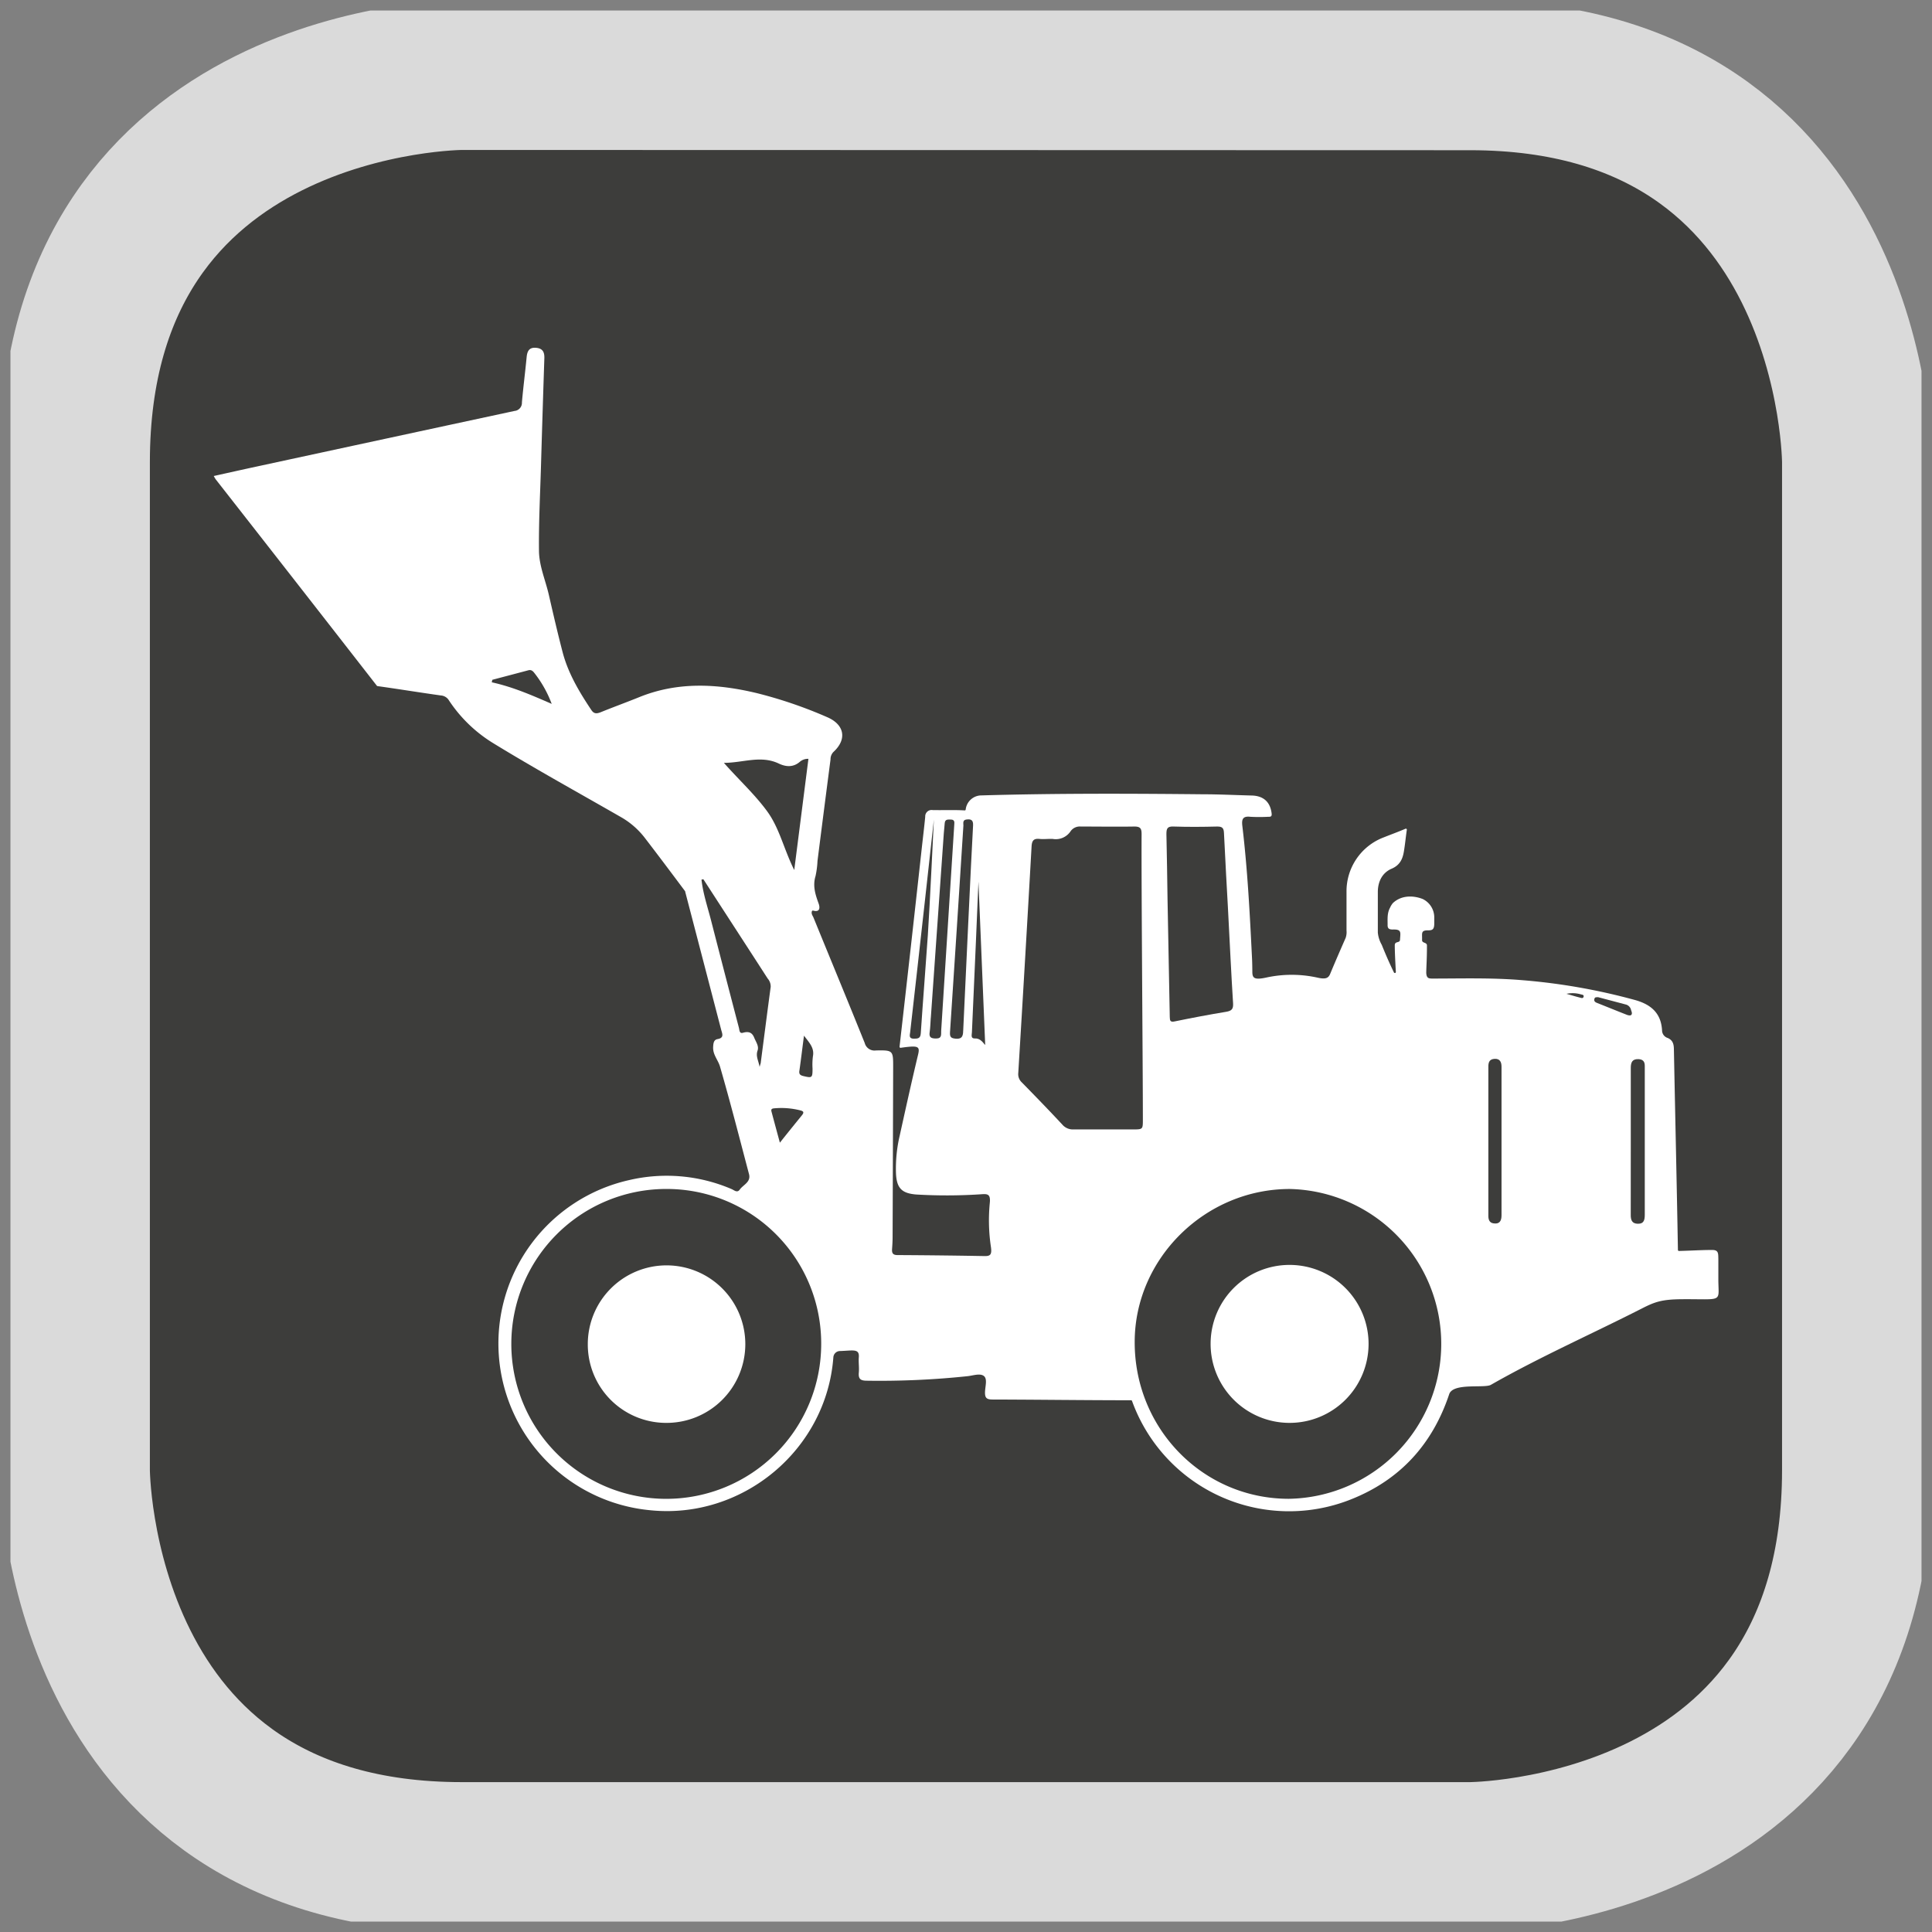 <svg id="Ebene_1" data-name="Ebene 1" xmlns="http://www.w3.org/2000/svg" xmlns:xlink="http://www.w3.org/1999/xlink" viewBox="0 0 517.61 517.62"><rect x="0" y="0" width="517.61" height="517.62" fill="#808080" stroke="none"/><defs><style>.cls-1,.cls-5{fill:none;}.cls-2{fill:#3d3d3b;}.cls-3{fill:#fff;}.cls-4{clip-path:url(#clip-path);}.cls-5{stroke:#dadada;stroke-width:40.17px;}</style><clipPath id="clip-path" transform="translate(3.07 2.82)"><rect class="cls-1" x="-0.27" width="512" height="512"/></clipPath></defs><path class="cls-2" d="M260,35.43q64.93,0,129.87,0c11,0,21.79,1.14,32.32,4.44,20.54,6.46,35,19.79,44.22,39A108.38,108.38,0,0,1,477,126.15q0,133.7-.05,267.37c0,13.66-2.32,26.94-8.25,39.41-8.09,17-21.43,28.47-38.48,35.82a109.59,109.59,0,0,1-43.86,9.07q-133.59-.06-267.17-.06c-12.38,0-24.5-1.9-36-6.65-19.19-7.91-31.92-22.16-39.83-41a109,109,0,0,1-8.66-42.71q.06-134,.06-268c0-13.66,2.39-26.94,8.37-39.38,8.09-16.84,21.34-28.19,38.25-35.5a109.14,109.14,0,0,1,43.86-9.13Q192.56,35.45,260,35.43Z" transform="translate(3.07 2.82)"/><path class="cls-3" d="M54.2,124.71c3.88-.86,7.6-1.7,11.33-2.5q34.6-7.48,69.23-14.93a2.18,2.18,0,0,0,2-2.29c.35-4,.87-8,1.26-12.09.15-1.57.62-2.68,2.47-2.54s2.33,1.16,2.28,2.79q-.48,14.41-.9,28.82c-.22,7.55-.62,15.11-.54,22.65,0,4.11,1.75,8,2.66,12,1.16,5.08,2.34,10.16,3.65,15.2,1.48,5.72,4.48,10.73,7.73,15.6.67,1,1.37,1,2.41.61,3.43-1.4,6.92-2.66,10.35-4.05,10.39-4.23,20.95-3.64,31.57-1.1a119,119,0,0,1,18.87,6.45c4.63,2,5.34,5.93,1.64,9.32a2.79,2.79,0,0,0-.77,2q-1.77,13.58-3.49,27.17a23.84,23.84,0,0,1-.53,4.08c-.79,2.59-.06,4.9.81,7.29.48,1.3.3,2.44-1.44,1.95a.28.28,0,0,0-.33.15c-.26.73.23,1.25.44,1.78,4.56,11.18,9.19,22.33,13.7,33.54a2.7,2.7,0,0,0,3,2c4.62-.09,4.63,0,4.62,4.57q-.06,22.69-.15,45.4c0,1.06-.06,2.13-.14,3.19s.15,1.65,1.41,1.66q11.74.06,23.49.27c1.43,0,1.85-.44,1.6-2.33a48,48,0,0,1-.33-11.79c.26-2.28-.43-2.54-1.86-2.47a139,139,0,0,1-17.91.09c-3.79-.33-5.16-1.68-5.35-5.58a38.59,38.59,0,0,1,1-10.22c1.6-7.23,3.19-14.47,4.92-21.68.55-2.3,0-2.47-4.67-1.82a.27.27,0,0,1-.3-.29q3.06-26.81,6-53.61c.3-2.66.62-5.32.88-8a1.71,1.71,0,0,1,2-1.79c2.86.06,5.72-.08,8.57.09a.25.25,0,0,0,.27-.24,4.26,4.26,0,0,1,4.26-3.78c19.78-.57,39.56-.5,59.35-.3,4.32,0,8.64.22,13,.33,3.16.07,5,1.72,5.36,4.82.11.91-.38.88-.95.88a44,44,0,0,1-4.74,0c-2-.23-2.38.6-2.16,2.43,1.39,11.68,2,23.44,2.58,35.19.07,1.29.09,2.59.1,3.89,0,1.66.47,2.25,3.64,1.58a32,32,0,0,1,13.81,0c2.31.53,3,.09,3.47-1.17,1.32-3.17,2.69-6.32,4.07-9.45a4.7,4.7,0,0,0,.24-2c0-3.44,0-6.88,0-10.31a15.43,15.43,0,0,1,10.06-14.68c1.91-.77,3.85-1.46,5.74-2.28a.26.26,0,0,1,.36.28c-.29,1.95-.47,3.93-.8,5.88s-1.06,3.6-3.25,4.54c-2.52,1.07-3.69,3.42-3.72,6.18,0,3.64,0,7.29,0,10.93a8.11,8.11,0,0,0,1.05,3.29c1,2.48,2.09,5,3.27,7.41a.27.27,0,0,0,.51-.13c-.13-2.29-.29-5.35-.29-7.15,0-1.19,1.31-.53,1.4-1.44.11-2,.52-2.87-1.94-2.79-.91,0-1.41-.2-1.38-1.24,0-1.57-.15-3.16.66-4.62a5,5,0,0,1,.75-1.22c2.39-2.26,5.7-2,8-1.09a5.47,5.47,0,0,1,3.09,4.87c0,.55,0,1.1,0,1.65,0,1.57-.43,1.9-1.7,1.87-2,0-1.49.86-1.57,2.62,0,.88,1.33.53,1.31,1.46,0,3.45-.14,5.09-.19,7.23.05,1.62.77,1.56,1.45,1.61,8,0,16.08-.25,24.11.42a164,164,0,0,1,30.38,5.33c4.32,1.2,7,3.56,7.24,8.17a2.15,2.15,0,0,0,1.52,2c1.35.6,1.63,1.62,1.65,3,.35,17.94.77,35.88,1.08,53.81a.27.27,0,0,0,.3.25c3.11-.07,5.63-.25,8.83-.27,1.75,0,1.67.86,1.7,2.49,0,1.91,0,3.8,0,5.71.06,6,1.32,4.91-9.94,5-5.17.05-7.07.71-10.41,2.41-13.5,6.88-27.39,13-40.58,20.52-1.68,1-10.12-.63-11.18,2.51-4.47,13.42-13.19,23-26.38,28.21a44.74,44.74,0,0,1-58.6-26.41.27.27,0,0,0-.25-.17c-12.38,0-24.76-.17-37.13-.2-1.54,0-2.05-.41-2-2s.7-3.55-.33-4.32-2.88-.09-4.36.07a224.58,224.58,0,0,1-26.95,1.21c-1.7,0-2.32-.45-2.17-2.17.13-1.36-.11-2.75,0-4.11.19-2.41-1.57-1.77-5.07-1.67a1.8,1.8,0,0,0-1.75,1.66c-1.85,24.91-24.42,43.49-49,41a44.87,44.87,0,0,1-5.74-88.45,44.14,44.14,0,0,1,27.45,2.39c.69.28,1.52,1.13,2.2.16.93-1.32,3.06-2,2.49-4.16-2.54-9.62-5-19.25-7.77-28.81-.5-1.74-1.95-3.19-1.84-5.23.05-1,.15-1.95,1.18-2.13,1.76-.3,1.31-1.34,1-2.4q-4.83-18.56-9.67-37.1a.18.18,0,0,0,0-.09c-3.6-4.81-7.2-9.62-10.87-14.39a21.41,21.41,0,0,0-6.24-5.44c-11.51-6.61-23.13-13-34.46-19.95a37.93,37.93,0,0,1-11.72-11.37,2.72,2.72,0,0,0-2.12-1.32c-5.67-.79-11.33-1.72-17-2.51a.3.3,0,0,1-.21-.12Q76.38,153.26,54.72,125.6A7.9,7.9,0,0,1,54.2,124.71Z" transform="translate(3.07 2.82)"/><path class="cls-2" d="M216.94,357.29a41.51,41.51,0,1,1-41.52-41.57A41.39,41.39,0,0,1,216.94,357.29Z" transform="translate(3.07 2.82)"/><path class="cls-2" d="M342.22,398.73c-22.94,0-41.33-18.73-41.29-42,0-22.44,19-41.1,41.72-41a41.51,41.51,0,0,1-.43,83Z" transform="translate(3.07 2.82)"/><path class="cls-2" d="M303.12,297.13c0,2.63,0,2.64-2.72,2.64-5.29,0-10.58,0-15.87,0a3.69,3.69,0,0,1-3-1.31c-3.55-3.81-7.19-7.56-10.84-11.29a3,3,0,0,1-.95-2.53q1.85-30.32,3.56-60.63c.08-1.6.54-2.24,2.16-2.07,1.16.12,2.34-.06,3.5,0a4.77,4.77,0,0,0,4.81-2.08,3,3,0,0,1,2.68-1.24c4.81,0,9.62.08,14.43,0,1.65,0,1.9.63,1.9,2.06C302.69,233.54,303.13,284.49,303.12,297.13Z" transform="translate(3.07 2.82)"/><path class="cls-2" d="M325.89,240c.58,11.1.93,18.57,1.4,26,.09,1.51-.38,2-1.83,2.25-4.6.76-9.19,1.63-13.76,2.57-1.22.26-1.35-.14-1.37-1.17-.18-10.51-.4-21-.6-31.51-.1-5.84-.15-11.68-.3-17.52,0-1.45.25-2.07,1.89-2,3.91.13,7.83.1,11.74,0,1.35,0,1.73.42,1.79,1.73C325.21,228.13,325.67,235.88,325.89,240Z" transform="translate(3.07 2.82)"/><path class="cls-2" d="M185.37,232.74l10.17,15.69c2.35,3.63,4.71,7.26,7.05,10.9a3.23,3.23,0,0,1,.82,2.24c-.91,6.74-1.77,13.48-2.65,20.22,0,.25-.13.5-.32,1.22-.34-1.75-1.07-2.87-.55-4.36.43-1.21-.46-2.36-.91-3.49-.57-1.41-1.53-1.71-3-1.29-1,.3-.93-.77-1.09-1.35q-3.75-14.34-7.44-28.68c-.93-3.64-2.16-7.21-2.58-11Z" transform="translate(3.07 2.82)"/><path class="cls-2" d="M209.72,230.27c-2.79-5.55-3.94-11.22-7.3-15.79s-7.5-8.33-11.55-12.92c5.16,0,9.89-2.12,14.74.2,1.84.87,3.81,1.06,5.58-.46a3.34,3.34,0,0,1,2.33-.82Z" transform="translate(3.07 2.82)"/><path class="cls-2" d="M433.84,302.87c0-6.53,0-13.06,0-19.58,0-1.47.38-2.42,2.07-2.35,1.22.06,1.69.67,1.68,1.84,0,2.48,0,5,0,7.42q0,16.19,0,32.36c0,1.39-.17,2.53-1.91,2.48-1.53-.05-1.86-1-1.85-2.39C433.85,316.06,433.84,309.46,433.84,302.87Z" transform="translate(3.07 2.82)"/><path class="cls-2" d="M255,273c-.06,1.3,0,2.63-2,2.46-1.24-.11-1.63-.41-1.55-1.69q1.83-27.7,3.59-55.42c0-.61-.25-1.47.8-1.61,1.24-.16,1.87.1,1.79,1.61C257.14,226.73,255.43,263.92,255,273Z" transform="translate(3.07 2.82)"/><path class="cls-2" d="M246.31,269.88q1.74-24.74,3.48-49.46c.06-.89.19-1.78.24-2.67.07-1.15.9-1,1.64-1,.92,0,1,.56.93,1.23-.12,2-.27,4.1-.39,6.15q-1.56,24.65-3.13,49.28c-.05.85.26,2-1.32,2-1.25,0-2-.2-1.76-1.69.19-1.28.2-2.6.3-3.9Z" transform="translate(3.07 2.82)"/><path class="cls-2" d="M399.21,303c0,6.59,0,13.18,0,19.78,0,1.53-.55,2.42-2.18,2.15-1.07-.17-1.35-1-1.35-2q0-20,0-40c0-1.18.31-2,1.69-2.07s1.84.82,1.84,2.11C399.2,289.72,399.21,296.38,399.21,303Z" transform="translate(3.07 2.82)"/><path class="cls-2" d="M245.51,247.76c-.6,8.75-1.31,17.5-1.89,26.26-.09,1.42-.81,1.42-1.85,1.44-1.39,0-1.11-.89-1-1.69,1.92-16.68,6.36-57,6.36-57S246,240.58,245.51,247.76Z" transform="translate(3.07 2.82)"/><path class="cls-2" d="M260.88,277.16c-1-1.24-1.66-1.8-2.72-1.76-1.21.05-.88-.9-.84-1.64.48-9.93,1.75-40.37,1.75-40.37S260.43,265.78,260.88,277.16Z" transform="translate(3.07 2.82)"/><path class="cls-2" d="M128.83,179.31c3.21-.85,6.43-1.69,9.64-2.55.95-.26,1.37.4,1.84,1a30.72,30.72,0,0,1,4.43,8c-5.23-2.28-10.45-4.56-16.06-5.78Z" transform="translate(3.07 2.82)"/><path class="cls-2" d="M205.87,303.32c-.81-3-1.51-5.56-2.19-8.12-.15-.56-.28-1,.64-1.08a20.67,20.67,0,0,1,6.88.51c.85.2,1.31.44.6,1.32C209.91,298.28,208,300.63,205.87,303.32Z" transform="translate(3.07 2.82)"/><path class="cls-2" d="M212.33,274.65c1.43,1.91,2.83,3.27,2.39,5.54a17.77,17.77,0,0,0-.1,3.27c0,2.52-.12,2.57-2.5,2-.94-.23-1.18-.63-1-1.57C211.53,281,211.88,278.06,212.33,274.65Z" transform="translate(3.07 2.82)"/><path class="cls-2" d="M425.05,264.33l7.56,2a1.94,1.94,0,0,1,1.31,1.47c.15.44.4,1,0,1.33-.24.18-.79.07-1.14-.07-2.68-1.05-5.35-2.14-8-3.19-.52-.21-.84-.48-.69-1.06S424.63,264.4,425.05,264.33Z" transform="translate(3.07 2.82)"/><path class="cls-2" d="M416.61,263.44a7.84,7.84,0,0,1,3.91.16c.3.07.76.09.69.55-.1.61-.61.4-.95.31C419.23,264.21,418.21,263.89,416.61,263.44Z" transform="translate(3.07 2.82)"/><path class="cls-3" d="M154.41,357.33a21.1,21.1,0,1,1,21,21.06A21,21,0,0,1,154.41,357.33Z" transform="translate(3.07 2.82)"/><path class="cls-3" d="M342.47,336.07a21.16,21.16,0,1,1-21.2,21A21.13,21.13,0,0,1,342.47,336.07Z" transform="translate(3.07 2.82)"/><g class="cls-4"><path class="cls-5" d="M120.66,17.27S17,17.27,17,121V391.07s0,103.65,103.65,103.65H390.8s103.65,0,103.65-103.65V121s0-103.66-103.65-103.66Z" transform="translate(3.07 2.82)"/></g></svg>
